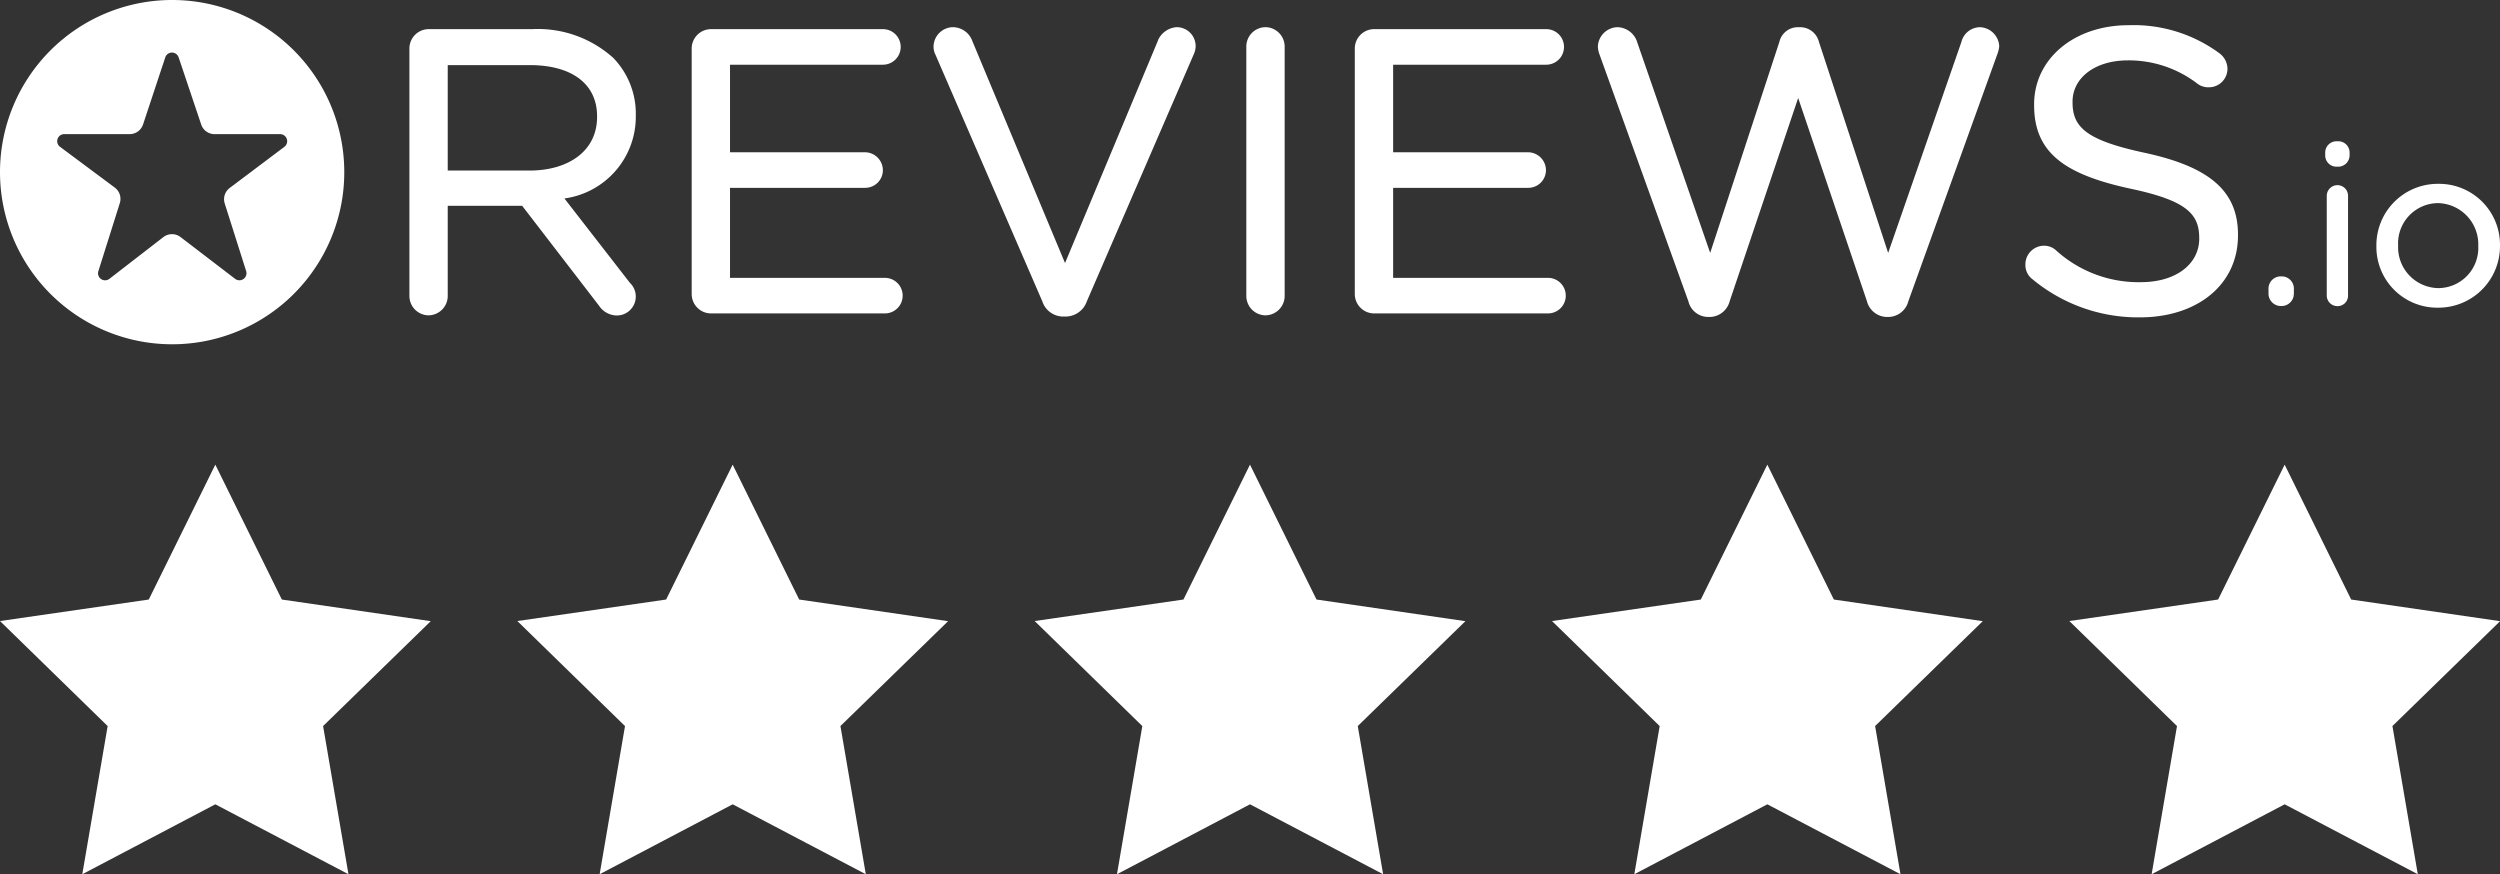 <svg xmlns="http://www.w3.org/2000/svg" width="88.707" height="31.02" viewBox="0 0 88.707 31.02"><rect x="0" y="0" width="88.707" height="31.02" fill="#333333" stroke="none"/><g transform="translate(0)"><g transform="translate(0 16.487)"><g transform="translate(0)"><path d="M7.64,0,5.279,4.786,0,5.549,3.82,9.276l-.9,5.257L7.64,12.052l4.724,2.481-.9-5.258,3.82-3.721L10,4.786Z" fill="#fff"/><path d="M7.64,0,5.279,4.786,0,5.549,3.82,9.276l-.9,5.257L7.64,12.052l4.724,2.481-.9-5.258,3.82-3.721L10,4.786Z" transform="translate(18.357)" fill="#fff"/><path d="M7.64,0,5.279,4.786,0,5.549,3.82,9.276l-.9,5.257L7.64,12.052l4.724,2.481-.9-5.258,3.82-3.721L10,4.786Z" transform="translate(36.713)" fill="#fff"/><path d="M7.64,0,5.279,4.786,0,5.549,3.82,9.276l-.9,5.257L7.64,12.052l4.724,2.481-.9-5.258,3.82-3.721L10,4.786Z" transform="translate(55.07)" fill="#fff"/><path d="M7.64,0,5.279,4.786,0,5.549,3.82,9.276l-.9,5.257L7.64,12.052l4.724,2.481-.9-5.258,3.82-3.721L10,4.786Z" transform="translate(73.426)" fill="#fff"/></g></g><g transform="translate(0 0)"><g transform="translate(14.527 0.894)"><g transform="translate(0 0)"><path d="M7.822,9,5.5,6.008A2.928,2.928,0,0,0,8.033,3.075V3.048a2.842,2.842,0,0,0-.8-2.028h0A4,4,0,0,0,4.354,0H.673A.687.687,0,0,0,0,.687V9.468a.688.688,0,0,0,.673.687.689.689,0,0,0,.687-.687v-3.2H4l2.73,3.547a.766.766,0,0,0,.619.345A.672.672,0,0,0,7.822,9ZM6.659,3.09v.028h0c0,1.2-1.009,1.9-2.4,1.9H1.36V1.276H4.269C5.769,1.276,6.659,1.948,6.659,3.09Z" transform="translate(0 0.14)" fill="#fff"/><path d="M0,9.4a.688.688,0,0,0,.673.687H6.855a.631.631,0,0,0,0-1.262H1.36V5.631H6.152A.628.628,0,0,0,6.784,5a.64.64,0,0,0-.631-.631H1.36V1.262H6.785A.631.631,0,1,0,6.785,0H.673A.688.688,0,0,0,0,.687Z" transform="translate(10.016 0.14)" fill="#fff"/><path d="M4.621,10.268h.074a.8.8,0,0,0,.743-.538L9.247.93A.7.7,0,0,0,9.3.659.672.672,0,0,0,8.625,0a.783.783,0,0,0-.66.462l0,.008-3.3,7.9L1.379.5A.742.742,0,0,0,.688,0,.7.7,0,0,0,0,.673.629.629,0,0,0,.069.98l3.79,8.747A.783.783,0,0,0,4.621,10.268Zm-.646-.589Z" transform="translate(18.598 0.07)" fill="#fff"/><path d="M0,.687V9.538a.688.688,0,0,0,.673.687.689.689,0,0,0,.687-.687V.687A.689.689,0,0,0,.673,0,.687.687,0,0,0,0,.687Z" transform="translate(29.696 0.07)" fill="#fff"/><path d="M6.8,0H.673A.688.688,0,0,0,0,.687V9.4a.688.688,0,0,0,.673.687H6.855a.631.631,0,0,0,0-1.262H1.36V5.631H6.152A.628.628,0,0,0,6.783,5a.64.64,0,0,0-.631-.631H1.36V1.262H6.785A.631.631,0,0,0,6.8,0Z" transform="translate(33.545 0.14)" fill="#fff"/><path d="M10.224,10.281h.115a.744.744,0,0,0,.679-.562L14.165.982v0a1.093,1.093,0,0,0,.076-.306A.711.711,0,0,0,13.556,0,.687.687,0,0,0,12.9.521L10.3,8.009,7.844.521A.688.688,0,0,0,7.178,0H7.107A.674.674,0,0,0,6.44.521L3.985,8.009,1.4.547A.753.753,0,0,0,.7,0,.713.713,0,0,0,0,.687.942.942,0,0,0,.062.979L3.21,9.72a.726.726,0,0,0,.679.561H4a.744.744,0,0,0,.678-.562L7.107,2.512,9.546,9.719a.745.745,0,0,0,.678.562Z" transform="translate(42.17 0.071)" fill="#fff"/><path d="M6.168,7.543v.028c0,.908-.83,1.547-2.066,1.547A4.352,4.352,0,0,1,1.084,7.986l0,0A.622.622,0,0,0,.66,7.825.662.662,0,0,0,0,8.5a.627.627,0,0,0,.261.522,5.868,5.868,0,0,0,3.8,1.345c2.031,0,3.482-1.153,3.482-2.907V7.43c0-1.558-1.03-2.408-3.3-2.9h0c-2.064-.442-2.57-.9-2.57-1.789V2.71c0-.826.775-1.462,1.968-1.462a4,4,0,0,1,2.47.833h0a.635.635,0,0,0,.4.122.658.658,0,0,0,.659-.659.7.7,0,0,0-.289-.55l0,0A5.131,5.131,0,0,0,3.666,0C1.719,0,.309,1.2.309,2.809l.125.125L.309,2.81v.026l.125.126L.309,2.836c0,1.673,1.058,2.452,3.4,2.961h0c1.966.415,2.458.877,2.458,1.746Z" transform="translate(57.34 0)" fill="#fff"/></g><g transform="translate(65.966 4.12)"><path d="M.464,0H.452A.434.434,0,0,0,0,.444L.075.519,0,.444V.6a.441.441,0,0,0,.452.452A.439.439,0,0,0,.9.6.075.075,0,0,1,.822.677S.9.668.9.6V.444A.432.432,0,0,0,.464,0ZM.082.676h0Z" transform="translate(0 4.793)" fill="#fff"/><path d="M.055,1.938V5.466a.376.376,0,0,0,.381.382A.369.369,0,0,0,.81,5.466V1.938a.376.376,0,0,0-.381-.382A.381.381,0,0,0,.055,1.938ZM0,.5H0A.4.4,0,0,0,.429.9.406.406,0,0,0,.865.5V.4A.4.4,0,0,0,.429,0,.4.4,0,0,0,0,.4Z" transform="translate(2.012 0)" fill="#fff"/><path d="M4.386,2.2V2.182A2.162,2.162,0,0,0,2.2,0,2.178,2.178,0,0,0,0,2.2l.016.016L0,2.2v.015A2.156,2.156,0,0,0,2.181,4.394,2.183,2.183,0,0,0,4.386,2.2Zm-.771.014V2.2A1.463,1.463,0,0,0,2.181.684a1.427,1.427,0,0,0-1.41,1.5V2.2A1.45,1.45,0,0,0,2.2,3.7,1.425,1.425,0,0,0,3.615,2.213Z" transform="translate(3.828 1.509)" fill="#fff" fill-rule="evenodd"/></g></g><path d="M0,6.108A6.108,6.108,0,1,0,6.107,0,6.108,6.108,0,0,0,0,6.108Zm4.251,1.1a.5.5,0,0,0-.178-.552L2.131,5.21a.25.25,0,0,1,.15-.451H4.6a.5.5,0,0,0,.476-.343l.788-2.379a.25.25,0,0,1,.475,0l.8,2.381a.5.5,0,0,0,.475.342H9.939a.25.25,0,0,1,.151.45L8.15,6.67a.5.5,0,0,0-.176.551l.761,2.4a.251.251,0,0,1-.391.274L6.408,8.413a.5.5,0,0,0-.611,0L3.883,9.893a.25.25,0,0,1-.392-.274Z" fill="#fff"/></g></g></svg>